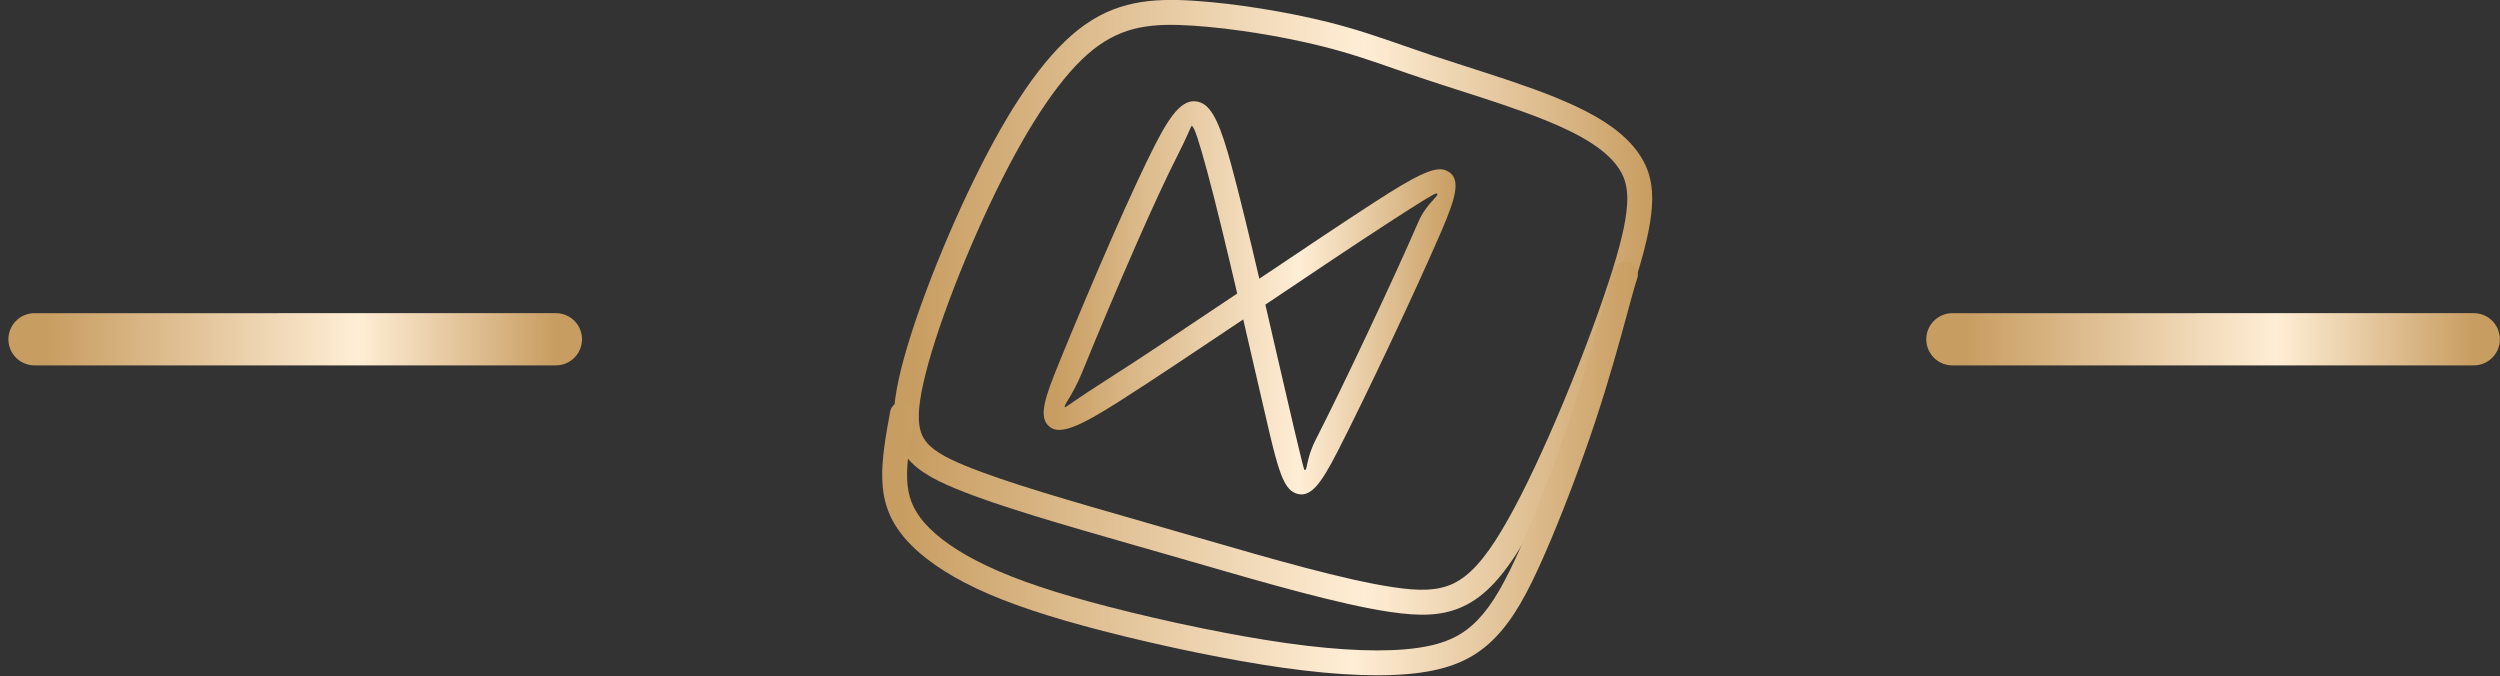 <?xml version="1.0" encoding="UTF-8"?> <svg xmlns="http://www.w3.org/2000/svg" width="122" height="33" viewBox="0 0 122 33" fill="none"><rect x="0" y="0" width="122" height="33" fill="#333333" stroke="none"/><path d="M1.684 16.557L27.128 16.556" stroke="url(#paint0_linear_260_1981)" stroke-width="2.548" stroke-linecap="round"></path><path d="M95.276 16.557L120.72 16.556" stroke="url(#paint1_linear_260_1981)" stroke-width="2.548" stroke-linecap="round"></path><path d="M64.497 2.253C63.533 2.013 62.437 1.791 61.335 1.615C60.283 1.447 59.212 1.319 58.231 1.253C57.261 1.189 56.394 1.187 55.596 1.351C54.822 1.511 54.091 1.831 53.359 2.41C52.597 3.013 51.825 3.901 51.044 5.04C50.244 6.207 49.445 7.622 48.646 9.252C47.811 10.958 46.974 12.9 46.297 14.723C45.676 16.394 45.192 17.957 44.97 19.131C44.763 20.227 44.791 20.928 45.098 21.419C45.415 21.924 46.075 22.303 47.112 22.73C49.08 23.54 52.319 24.468 55.76 25.454C56.028 25.531 55.257 25.31 57.285 25.895L58.521 26.251C62.083 27.282 65.584 28.295 67.986 28.655C69.226 28.841 70.142 28.848 70.916 28.479C71.709 28.101 72.427 27.309 73.276 25.895C74.097 24.526 75.024 22.595 75.899 20.564C76.935 18.16 77.89 15.635 78.507 13.747C79.067 12.034 79.347 10.86 79.402 9.998C79.452 9.229 79.317 8.726 79.044 8.29C78.754 7.826 78.305 7.411 77.724 7.026C77.11 6.619 76.348 6.247 75.467 5.888C74.15 5.352 72.598 4.854 71.155 4.392C70.628 4.223 70.118 4.06 69.539 3.866C68.968 3.676 68.53 3.524 68.106 3.376C66.931 2.967 65.857 2.593 64.497 2.253ZM61.525 0.416C62.679 0.6 63.811 0.829 64.791 1.074C66.184 1.422 67.293 1.808 68.505 2.229C68.987 2.397 69.483 2.57 69.919 2.715C70.355 2.86 70.933 3.046 71.526 3.236C73.004 3.71 74.594 4.219 75.923 4.761C76.873 5.148 77.704 5.556 78.395 6.013C79.118 6.492 79.688 7.027 80.075 7.648C80.48 8.296 80.684 9.014 80.615 10.075C80.552 11.043 80.255 12.31 79.663 14.123C79.032 16.051 78.063 18.616 77.016 21.044C76.127 23.108 75.175 25.088 74.317 26.517C73.336 28.154 72.46 29.091 71.439 29.577C70.401 30.073 69.282 30.079 67.81 29.859C65.346 29.489 61.796 28.462 58.182 27.416L56.95 27.06C55.946 26.77 56.705 26.991 55.427 26.624C51.964 25.632 48.705 24.698 46.65 23.852C45.383 23.33 44.55 22.826 44.071 22.061C43.582 21.281 43.509 20.32 43.776 18.908C44.01 17.669 44.515 16.035 45.16 14.299C45.85 12.443 46.703 10.462 47.557 8.719C48.386 7.027 49.213 5.561 50.041 4.355C50.887 3.121 51.742 2.144 52.607 1.459C53.502 0.751 54.399 0.359 55.353 0.162C56.284 -0.029 57.248 -0.031 58.312 0.04C59.316 0.107 60.425 0.241 61.525 0.416Z" fill="url(#paint2_linear_260_1981)"></path><path d="M43.437 20.094C43.499 19.764 43.816 19.547 44.146 19.608C44.476 19.67 44.693 19.988 44.631 20.317L44.625 20.347C44.429 21.422 44.236 22.494 44.268 23.371C44.282 23.777 44.347 24.145 44.48 24.493C44.612 24.839 44.814 25.17 45.103 25.503C45.416 25.863 45.83 26.227 46.347 26.586C46.856 26.939 47.465 27.287 48.175 27.622C48.911 27.97 49.749 28.3 50.723 28.626C51.715 28.958 52.84 29.285 54.133 29.618C55.501 29.971 57.065 30.335 58.646 30.657C60.054 30.945 61.476 31.2 62.779 31.384C64.129 31.574 65.338 31.687 66.398 31.725C67.468 31.764 68.39 31.728 69.155 31.621C69.877 31.52 70.45 31.356 70.927 31.125C71.391 30.9 71.773 30.607 72.123 30.242C72.485 29.864 72.817 29.406 73.153 28.829C73.502 28.229 73.853 27.508 74.241 26.624C74.635 25.726 75.075 24.643 75.513 23.492C75.932 22.392 76.346 21.238 76.711 20.134C77.395 18.067 77.909 16.178 78.222 15.025L78.295 14.758L78.311 14.707C78.608 13.62 78.678 13.411 78.747 13.202C78.852 12.884 79.195 12.711 79.513 12.816C79.831 12.921 80.003 13.265 79.898 13.582C79.834 13.774 79.771 13.966 79.481 15.026L79.469 15.077L79.397 15.343C79.081 16.506 78.563 18.411 77.867 20.515C77.498 21.63 77.078 22.802 76.65 23.925C76.216 25.066 75.768 26.166 75.354 27.109C74.945 28.039 74.575 28.801 74.204 29.438C73.82 30.099 73.431 30.632 72.998 31.084C72.551 31.55 72.059 31.926 71.455 32.219C70.865 32.504 70.175 32.705 69.321 32.824C68.493 32.94 67.501 32.979 66.355 32.938C65.246 32.898 63.995 32.782 62.612 32.587C61.297 32.401 59.848 32.142 58.403 31.846C56.815 31.522 55.23 31.153 53.834 30.793C52.5 30.449 51.346 30.114 50.337 29.777C49.312 29.433 48.429 29.086 47.657 28.721C46.889 28.359 46.223 27.977 45.657 27.584C45.055 27.166 44.564 26.733 44.185 26.298C43.797 25.851 43.525 25.402 43.343 24.926C43.162 24.452 43.074 23.956 43.055 23.413C43.019 22.41 43.224 21.271 43.432 20.13L43.437 20.094Z" fill="url(#paint3_linear_260_1981)"></path><path d="M51.675 17.723C52.34 16.09 53.367 13.638 54.369 11.361C55.101 9.699 55.826 8.121 56.394 7.014C57.213 5.419 57.822 4.716 58.587 5.003C59.188 5.229 59.586 6.212 60.081 8.029C60.469 9.454 60.961 11.492 61.455 13.601C63.565 12.185 65.609 10.815 67.131 9.832C68.982 8.635 69.987 8.1 70.527 8.302C71.353 8.612 71.081 9.569 70.321 11.327C69.714 12.732 68.788 14.753 67.856 16.732C66.922 18.714 65.962 20.692 65.287 22.007C64.453 23.632 63.935 24.368 63.194 24.059C62.637 23.826 62.364 22.865 61.935 21.055C61.738 20.225 61.462 19.024 61.16 17.711L60.67 15.588C58.343 17.148 56.081 18.658 54.599 19.6C52.725 20.79 51.752 21.235 51.235 20.838C50.642 20.384 50.987 19.412 51.675 17.723ZM55.482 11.851C54.488 14.108 53.466 16.55 52.803 18.179C52.338 19.32 51.871 19.796 51.972 19.873C51.998 19.893 52.566 19.45 53.947 18.573C55.587 17.531 57.972 15.937 60.376 14.324C59.854 12.091 59.325 9.889 58.906 8.347C58.519 6.927 58.29 6.189 58.158 6.14C58.127 6.128 57.96 6.619 57.474 7.566C56.936 8.614 56.219 10.177 55.482 11.851ZM61.749 14.864L62.344 17.44C62.625 18.661 62.883 19.781 63.119 20.779C63.453 22.189 63.63 22.924 63.661 22.936C63.812 23 63.72 22.405 64.208 21.455C64.855 20.193 65.81 18.222 66.757 16.213C67.706 14.2 68.629 12.187 69.208 10.846C69.635 9.859 70.32 9.519 70.104 9.439C70.034 9.412 69.292 9.877 67.787 10.85C66.32 11.798 64.084 13.298 61.8 14.831L61.749 14.864Z" fill="url(#paint4_linear_260_1981)"></path><defs><linearGradient id="paint0_linear_260_1981" x1="2.321" y1="17.062" x2="27.128" y2="17.061" gradientUnits="userSpaceOnUse"><stop stop-color="#C89D61"></stop><stop offset="0.611" stop-color="#FFEED6"></stop><stop offset="1" stop-color="#C89D61"></stop></linearGradient><linearGradient id="paint1_linear_260_1981" x1="95.914" y1="17.062" x2="120.72" y2="17.061" gradientUnits="userSpaceOnUse"><stop stop-color="#C89D61"></stop><stop offset="0.611" stop-color="#FFEED6"></stop><stop offset="1" stop-color="#C89D61"></stop></linearGradient><linearGradient id="paint2_linear_260_1981" x1="44.55" y1="15.143" x2="80.628" y2="15.143" gradientUnits="userSpaceOnUse"><stop stop-color="#C89D61"></stop><stop offset="0.611" stop-color="#FFEED6"></stop><stop offset="1" stop-color="#C89D61"></stop></linearGradient><linearGradient id="paint3_linear_260_1981" x1="43.975" y1="22.968" x2="79.929" y2="22.968" gradientUnits="userSpaceOnUse"><stop stop-color="#C89D61"></stop><stop offset="0.611" stop-color="#FFEED6"></stop><stop offset="1" stop-color="#C89D61"></stop></linearGradient><linearGradient id="paint4_linear_260_1981" x1="51.435" y1="14.627" x2="71.032" y2="14.627" gradientUnits="userSpaceOnUse"><stop stop-color="#C89D61"></stop><stop offset="0.611" stop-color="#FFEED6"></stop><stop offset="1" stop-color="#C89D61"></stop></linearGradient></defs></svg> 